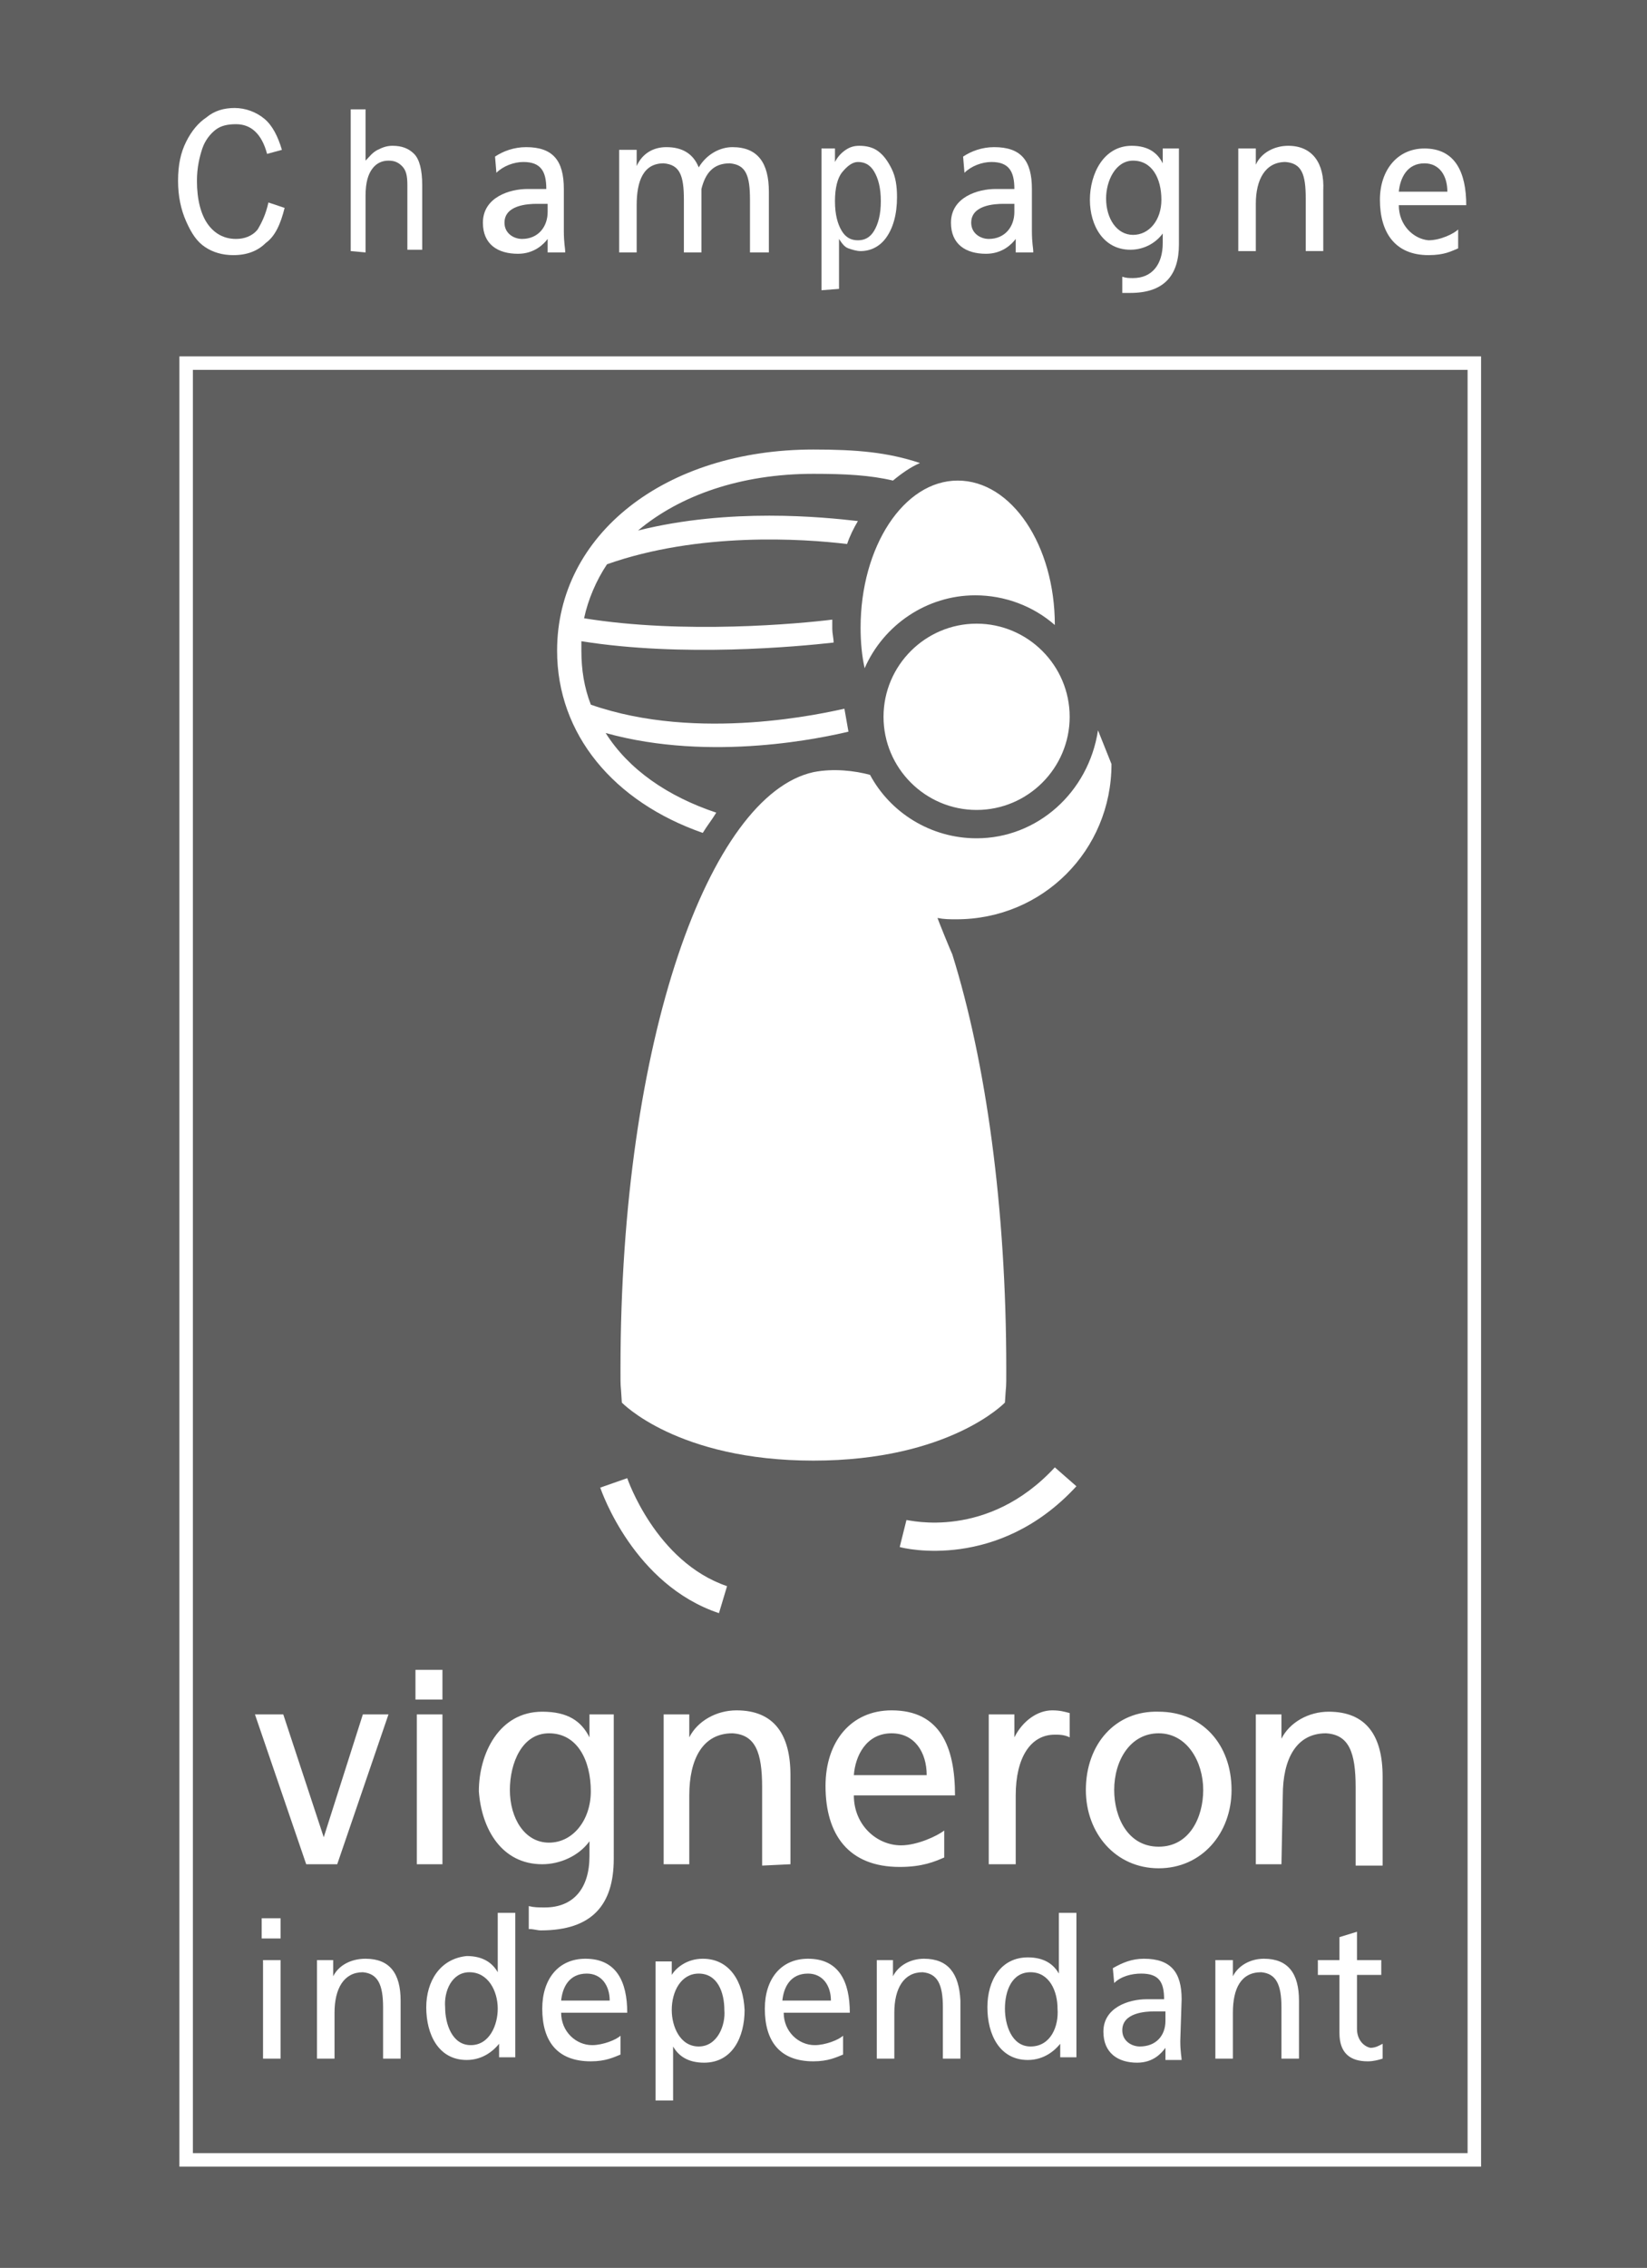<?xml version="1.0" encoding="utf-8"?>
<!-- Generator: Adobe Illustrator 27.2.0, SVG Export Plug-In . SVG Version: 6.00 Build 0)  -->
<svg version="1.1" xmlns="http://www.w3.org/2000/svg" xmlns:xlink="http://www.w3.org/1999/xlink" x="0px" y="0px" width="122.1px"
	 height="168px" viewBox="0 0 122.1 168" style="enable-background:new 0 0 122.1 168;" xml:space="preserve">
<rect x="0" y="0" width="122.1" height="168" fill="#808080" stroke="none"/>
<style type="text/css">
	.st0{opacity:0.5;fill:#3F3F3F;}
	.st1{fill:#FFFFFF;}
	.st2{fill:none;stroke:#FFFFFF;stroke-miterlimit:10;}
</style>
<g id="Calque_1">
	<rect y="-0.4" class="st0" width="122.1" height="168.4"/>
	<path class="st1" d="M90.1,145.2v7.3h1.3v-3.4c0-1.8,0.6-3,2.1-3c1.1,0.1,1.5,0.9,1.5,2.6v3.8h1.3v-4.3c0-2-0.8-3.1-2.6-3.1
		c-1,0-1.9,0.5-2.3,1.3h0v-1.2H90.1z M78.5,146.2L78.5,146.2c-0.4-0.7-1.1-1.2-2.3-1.2c-2,0-3,1.7-3,3.7c0,2,0.9,3.9,3,3.9
		c1.2,0,2-0.7,2.4-1.2h0v1h1.2v-10.7h-1.3V146.2z M76.4,151.6c-1.4,0-1.9-1.6-1.9-2.8c0-1.3,0.5-2.7,1.9-2.7c1.4,0,2,1.4,2,2.7
		C78.5,150.1,77.9,151.6,76.4,151.6z M68.5,145.1c-1,0-1.9,0.5-2.3,1.3h0v-1.2H65v7.3h1.3v-3.4c0-1.8,0.7-3,2.1-3
		c1.1,0.1,1.5,0.9,1.5,2.6v3.8h1.3v-4.3C71.1,146.2,70.3,145.1,68.5,145.1z M67.2,112.6l-0.5,2c0.3,0.1,7.3,1.8,13.1-4.5l-1.6-1.4
		C73.2,114.1,67.4,112.6,67.2,112.6z M73.3,127v11.1h2v-5.1c0-2.8,1.1-4.5,2.9-4.5c0.3,0,0.7,0,1.1,0.2v-1.8
		c-0.4-0.1-0.7-0.2-1.3-0.2c-1.1,0-2.2,0.8-2.8,2h0V127L73.3,127L73.3,127z M87.6,148.1c0-2-0.8-3-2.8-3c-0.9,0-1.6,0.3-2.3,0.7
		l0.1,1.1c0.5-0.5,1.3-0.7,2-0.7c1.3,0,1.7,0.6,1.7,1.9c-0.5,0-0.8,0-1.3,0c-1.3,0-3.2,0.6-3.2,2.4c0,1.6,1.1,2.3,2.5,2.3
		c1.2,0,1.8-0.7,2.1-1.1h0v0.9h1.2c0-0.2-0.1-0.6-0.1-1.4L87.6,148.1L87.6,148.1z M86.4,149.7c0,1.1-0.7,1.9-1.9,1.9
		c-0.6,0-1.3-0.4-1.3-1.2c0-1.3,1.7-1.4,2.4-1.4c0.3,0,0.5,0,0.8,0V149.7z M95.1,133c0-2.7,1-4.6,3.2-4.6c1.7,0.1,2.2,1.4,2.2,4v5.8
		h2v-6.6c0-3-1.2-4.8-4-4.8c-1.5,0-2.9,0.8-3.5,2h0V127h-1.9v11.1h1.9L95.1,133L95.1,133z M100.6,150.3v-4h1.8v-1.1h-1.8v-2.1
		l-1.3,0.4v1.7h-1.6v1.1h1.6v4.3c0,1.5,0.8,2.1,2.1,2.1c0.4,0,0.8-0.1,1.1-0.2v-1.1c-0.2,0.1-0.5,0.3-0.9,0.3
		C101.1,151.6,100.6,151.1,100.6,150.3z M66.1,126.7c-3,0-4.9,2.3-4.9,5.6c0,3.6,1.7,6,5.5,6c1.7,0,2.6-0.4,3.3-0.7v-2
		c-0.5,0.4-2,1.1-3.2,1.1c-1.8,0-3.5-1.5-3.5-3.7h7.5C70.8,129.4,69.7,126.7,66.1,126.7z M63.3,131.5c0.1-1.4,0.9-3.1,2.8-3.1
		c1.7,0,2.6,1.4,2.6,3.1H63.3z M59.9,145.1c-2,0-3.2,1.5-3.2,3.7c0,2.4,1.1,3.9,3.6,3.9c1.1,0,1.7-0.3,2.2-0.5v-1.4
		c-0.3,0.3-1.3,0.7-2.1,0.7c-1.2,0-2.3-1-2.3-2.4H63C63,146.8,62.2,145.1,59.9,145.1z M58,148.2c0.1-1,0.6-2,1.9-2
		c1.1,0,1.7,0.9,1.7,2H58z M19.4,143.6h1.4v-1.5h-1.4V143.6z M19.5,152.5h1.3v-7.3h-1.3V152.5z M43.4,145.1c-2,0-3.2,1.5-3.2,3.7
		c0,2.4,1.1,3.9,3.6,3.9c1.1,0,1.7-0.3,2.2-0.5v-1.4c-0.3,0.3-1.3,0.7-2.1,0.7c-1.2,0-2.3-1-2.3-2.4h4.9
		C46.5,146.8,45.7,145.1,43.4,145.1z M41.6,148.2c0.1-1,0.6-2,1.9-2c1.1,0,1.7,0.9,1.7,2H41.6z M53.9,117.5c-5.3-1.8-7.4-8-7.4-8
		l-2,0.7c0.1,0.3,2.5,7.2,8.8,9.3L53.9,117.5z M58.6,138.1v-6.6c0-3-1.2-4.8-4-4.8c-1.5,0-2.9,0.8-3.5,2h0V127h-1.9v11.1h1.9V133
		c0-2.7,1-4.6,3.2-4.6c1.7,0.1,2.2,1.4,2.2,4v5.8L58.6,138.1L58.6,138.1z M52.1,145.1c-1.2,0-2,0.7-2.3,1.2h0v-1h-1.2v10.3h1.3v-4h0
		c0.4,0.7,1.1,1.2,2.3,1.2c2.1,0,3-1.9,3-3.9C55.1,146.8,54.1,145.1,52.1,145.1z M51.8,151.6c-1.4,0-2-1.5-2-2.7
		c0-1.4,0.7-2.7,2-2.7c1.4,0,1.9,1.4,1.9,2.7C53.8,150,53.2,151.6,51.8,151.6z M72.4,62.1c-3.4,0-6.4-1.9-7.9-4.7
		c-1.1-0.3-2.7-0.5-4.2-0.2c-7.7,1.7-14.3,19.8-14.3,44.2c0,1.8,0,0.7,0.1,2.5c0,0,4.1,4.3,14.2,4.3c10.1,0,14.2-4.3,14.2-4.3
		c0.1-1.7,0.1-0.7,0.1-2.5c0-11.9-1.5-22.7-4-30.7c-0.1-0.2-1-2.4-1.1-2.7c0.5,0.1,0.9,0.1,1.4,0.1c6.4,0,11.5-5.1,11.5-11.5l-1-2.5
		C80.7,58.7,76.9,62.1,72.4,62.1z M40.2,138.1c1.3,0,2.7-0.6,3.5-1.7h0v1.1c0,2.4-1.2,3.8-3.3,3.8c-0.5,0-0.8,0-1.2-0.1v1.7
		c0.4,0,0.6,0.1,0.9,0.1c3.8,0,5.4-1.9,5.4-5.3V127h-1.8v1.7h0c-0.6-1.2-1.6-1.9-3.5-1.9c-3.2,0-4.7,3.1-4.7,5.9
		C35.7,135.5,37.2,138.1,40.2,138.1z M40.7,128.4c2.1,0,3.1,2,3.1,4.3c0,2.1-1.3,3.8-3.1,3.8c-1.8,0-2.9-1.8-2.9-3.9
		C37.8,130.6,38.7,128.4,40.7,128.4z M25,138.1l3.8-11.1h-1.9l-2.9,9.1h0L21,127h-2.1l3.8,11.1H25z M24.7,146.4L24.7,146.4l0-1.2
		h-1.2v7.3h1.3v-3.4c0-1.8,0.7-3,2.1-3c1.1,0.1,1.5,0.9,1.5,2.6v3.8h1.3v-4.3c0-2-0.8-3.1-2.6-3.1C26,145.1,25.1,145.6,24.7,146.4z
		 M52.1,61.7c0.3-0.5,0.7-1,1-1.5c-3.6-1.2-6.5-3.2-8.2-5.9c7.9,2.2,16.3,0.3,18-0.1l-0.3-1.7c-1.4,0.3-10.8,2.5-18.8-0.3
		c-0.5-1.3-0.7-2.6-0.7-4c0-0.2,0-0.5,0-0.7c7.5,1.2,16,0.4,18.7,0.1c0-0.3-0.1-0.7-0.1-1c0-0.2,0-0.5,0-0.7
		c-2.4,0.3-11,1.1-18.4-0.1c0.3-1.4,0.9-2.8,1.7-4c6.8-2.4,14.5-1.9,17.8-1.5c0.2-0.6,0.5-1.2,0.8-1.7c-2.6-0.3-9.5-1-16.3,0.7
		c3.1-2.6,7.6-4.2,13-4.2c2.4,0,4.2,0.1,5.9,0.5c0.6-0.5,1.3-1,2-1.3c-2.4-0.8-4.7-1-7.9-1c-11,0-19,6.3-19,14.9
		C41.3,54.4,45.5,59.4,52.1,61.7z M32.8,123.7h-2v2.2h2V123.7z M31.6,148.7c0,2,0.9,3.9,3,3.9c1.2,0,2-0.7,2.4-1.2h0v1h1.2v-10.7
		h-1.3v4.4h0c-0.4-0.7-1.1-1.2-2.3-1.2C32.6,145.1,31.6,146.8,31.6,148.7z M34.8,146.1c1.4,0,2.1,1.4,2.1,2.7c0,1.2-0.6,2.7-2,2.7
		c-1.4,0-1.9-1.6-1.9-2.8C32.9,147.5,33.5,146.1,34.8,146.1z M72.4,46.2c-3.8,0-6.9,3.1-6.9,6.9c0,3.8,3.1,6.9,6.9,6.9
		s6.9-3.1,6.9-6.9C79.3,49.3,76.2,46.2,72.4,46.2z M80.5,132.6c0,3.2,2.2,5.8,5.4,5.8c3.2,0,5.4-2.6,5.4-5.8c0-3.4-2.2-5.8-5.4-5.8
		C82.7,126.7,80.5,129.2,80.5,132.6z M85.9,128.4c2.1,0,3.3,2.1,3.3,4.2c0,2-1,4.2-3.3,4.2c-2.3,0-3.3-2.2-3.3-4.2
		C82.6,130.4,83.8,128.4,85.9,128.4z M63.8,46.5c0,1.1,0.1,2.1,0.3,3c1.4-3.2,4.6-5.4,8.2-5.4c2.2,0,4.3,0.8,5.9,2.2
		C78.2,40.4,75,35.6,71,35.6C67,35.6,63.8,40.5,63.8,46.5z M32.8,127h-1.9v11.1h1.9V127z"/>
	<g>
		<path class="st1" d="M103.7,15.2h5c0-2.4-0.8-4.2-3.1-4.2c-2,0-3.3,1.6-3.3,3.8c0,2.4,1.1,4.1,3.6,4.1c1.2,0,1.7-0.3,2.2-0.5v-1.4
			c-0.3,0.3-1.3,0.8-2.2,0.8C104.8,17.7,103.7,16.7,103.7,15.2z M105.6,12.1c1.1,0,1.7,0.9,1.7,2.1h-3.6
			C103.8,13.2,104.3,12.1,105.6,12.1z"/>
		<path class="st1" d="M95.5,10.8c-1,0-2,0.5-2.4,1.4h0V11h-1.3v7.6h1.3v-3.5c0-1.8,0.7-3.1,2.2-3.1c1.2,0.1,1.5,0.9,1.5,2.7v3.9
			h1.3v-4.5C98.2,12.1,97.3,10.8,95.5,10.8z"/>
		<path class="st1" d="M86.2,11v1.1h0c-0.4-0.8-1.1-1.3-2.3-1.3c-2.1,0-3.1,2.1-3.1,4c0,1.9,1,3.7,3,3.7c0.9,0,1.8-0.4,2.4-1.2h0
			v0.7c0,1.6-0.8,2.6-2.2,2.6c-0.3,0-0.5,0-0.8-0.1v1.2c0.2,0,0.4,0,0.6,0c2.5,0,3.6-1.3,3.6-3.6V11L86.2,11L86.2,11z M84,17.4
			c-1.2,0-2-1.2-2-2.7c0-1.3,0.7-2.8,2-2.8c1.4,0,2.1,1.3,2.1,2.9C86.1,16.3,85.2,17.4,84,17.4z"/>
		<path class="st1" d="M76.6,18.6c0-0.2-0.1-0.6-0.1-1.5V14c0-2.1-0.8-3.1-2.8-3.1c-0.9,0-1.7,0.3-2.3,0.7l0.1,1.2
			c0.5-0.5,1.3-0.8,2-0.8c1.3,0,1.7,0.7,1.7,2c-0.5,0-0.9,0-1.4,0c-1.3,0-3.3,0.6-3.3,2.5c0,1.6,1.1,2.3,2.6,2.3
			c1.2,0,1.9-0.7,2.2-1.1h0v1H76.6z M75.2,15.7c0,1.1-0.7,2-1.9,2c-0.6,0-1.3-0.4-1.3-1.2c0-1.3,1.7-1.4,2.4-1.4c0.3,0,0.5,0,0.8,0
			L75.2,15.7L75.2,15.7z"/>
		<path class="st1" d="M60.9,21.5V11h1v1c0.2-0.4,0.5-0.7,0.8-0.9c0.3-0.2,0.6-0.3,1-0.3c0.5,0,1,0.1,1.4,0.4c0.4,0.3,0.7,0.7,1,1.3
			s0.4,1.3,0.4,2.1c0,1.3-0.3,2.3-0.8,3s-1.2,1-1.9,1c-0.3,0-0.6-0.1-0.9-0.2s-0.5-0.4-0.7-0.7v3.7L60.9,21.5L60.9,21.5z M61.9,14.9
			c0,1,0.2,1.7,0.5,2.2c0.3,0.5,0.7,0.7,1.2,0.7c0.5,0,0.9-0.2,1.2-0.7s0.5-1.2,0.5-2.2c0-1-0.2-1.7-0.5-2.2s-0.7-0.7-1.2-0.7
			c-0.4,0-0.8,0.3-1.2,0.8C62.1,13.2,61.9,13.9,61.9,14.9z"/>
		<path class="st1" d="M54.3,10.9c-0.9,0-1.9,0.5-2.5,1.5c-0.4-1-1.2-1.5-2.4-1.5c-1,0-1.8,0.5-2.2,1.4h0v-1.2h-1.3v7.6h1.3v-3.5
			c0-1.8,0.5-3.1,2-3.1c1.2,0.1,1.5,0.9,1.5,2.7v3.9h1.3v-4.5c0-0.1,0-0.1,0-0.2c0.3-1.2,0.9-1.9,2.1-1.9c1.2,0.1,1.5,0.9,1.5,2.7
			v3.9H57v-4.5C57,12.1,56.2,10.9,54.3,10.9z"/>
		<path class="st1" d="M41.9,18.6c0-0.2-0.1-0.6-0.1-1.5V14c0-2.1-0.8-3.1-2.8-3.1c-0.9,0-1.7,0.3-2.3,0.7l0.1,1.2
			c0.5-0.5,1.3-0.8,2-0.8c1.3,0,1.7,0.7,1.7,2c-0.5,0-0.9,0-1.4,0c-1.3,0-3.3,0.6-3.3,2.5c0,1.6,1.1,2.3,2.6,2.3
			c1.2,0,1.9-0.7,2.2-1.1h0v1H41.9z M40.6,15.7c0,1.1-0.7,2-1.9,2c-0.6,0-1.3-0.4-1.3-1.2c0-1.3,1.7-1.4,2.4-1.4c0.3,0,0.5,0,0.8,0
			L40.6,15.7L40.6,15.7z"/>
		<path class="st1" d="M26,18.6V8.1h1.1v3.8c0.3-0.3,0.5-0.6,0.9-0.8s0.7-0.3,1.1-0.3c0.7,0,1.2,0.2,1.6,0.6
			c0.4,0.4,0.6,1.2,0.6,2.3v4.8h-1.1v-4.8c0-0.7-0.1-1.1-0.4-1.4s-0.6-0.4-1-0.4c-0.5,0-0.9,0.2-1.2,0.6c-0.3,0.4-0.5,1-0.5,2v4.2
			L26,18.6L26,18.6z"/>
		<path class="st1" d="M19.9,15l1.2,0.4c-0.3,1.2-0.7,2.1-1.4,2.6c-0.6,0.6-1.4,0.9-2.4,0.9c-0.8,0-1.5-0.2-2.1-0.6
			c-0.6-0.4-1-1-1.4-1.9c-0.4-0.9-0.6-1.9-0.6-3c0-1.2,0.2-2.1,0.6-2.9c0.4-0.8,0.9-1.4,1.5-1.8C15.9,8.2,16.6,8,17.4,8
			c0.8,0,1.6,0.3,2.2,0.8c0.6,0.5,1,1.3,1.3,2.3l-1.1,0.3c-0.4-1.5-1.2-2.2-2.3-2.2c-0.6,0-1.1,0.1-1.5,0.4c-0.4,0.3-0.8,0.8-1,1.4
			s-0.4,1.4-0.4,2.4c0,1.4,0.3,2.5,0.8,3.2c0.5,0.7,1.2,1.1,2.1,1.1c0.6,0,1.2-0.2,1.6-0.7C19.4,16.5,19.7,15.9,19.9,15z"/>
	</g>
</g>
<g id="Calque_2">
	<rect x="13.8" y="26.9" class="st2" width="95.5" height="133.1"/>
</g>
</svg>
